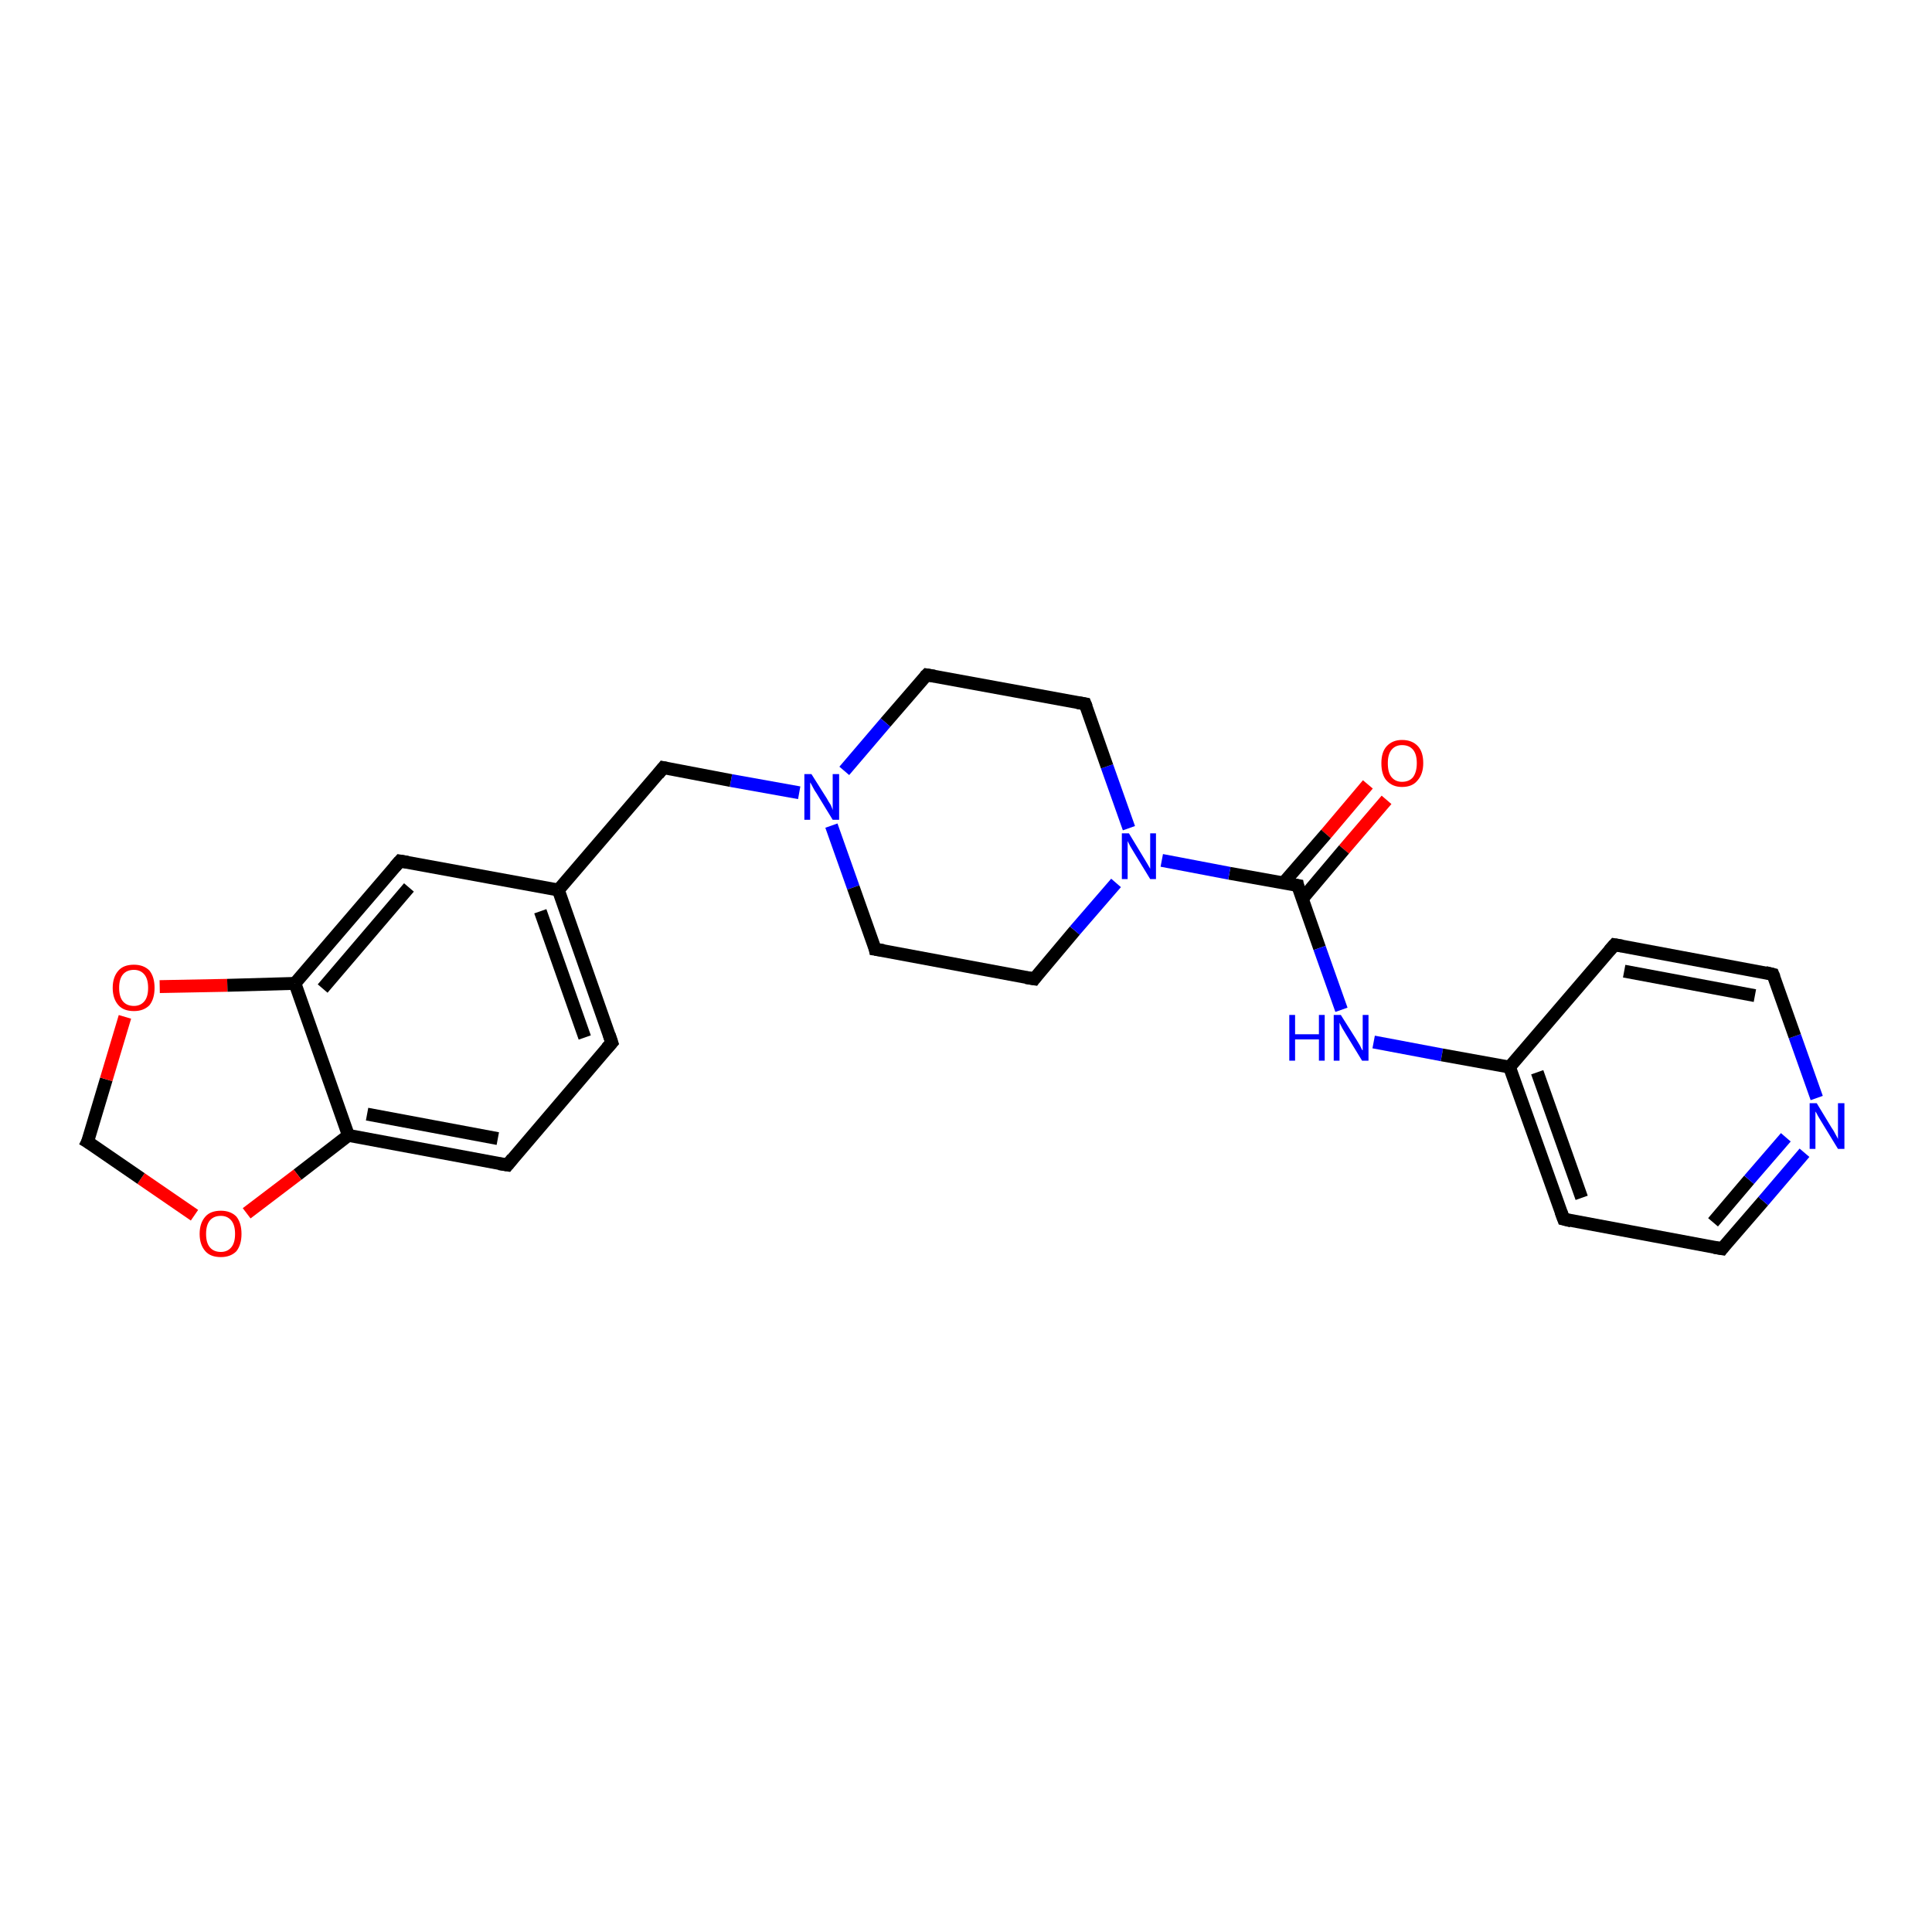<?xml version='1.0' encoding='iso-8859-1'?>
<svg version='1.1' baseProfile='full'
              xmlns='http://www.w3.org/2000/svg'
                      xmlns:rdkit='http://www.rdkit.org/xml'
                      xmlns:xlink='http://www.w3.org/1999/xlink'
                  xml:space='preserve'
width='300px' height='300px' viewBox='0 0 300 300'>
<!-- END OF HEADER -->
<rect style='opacity:1.0;fill:#FFFFFF;stroke:none' width='300.0' height='300.0' x='0.0' y='0.0'> </rect>
<path class='bond-0 atom-0 atom-1' d='M 215.3,124.2 L 208.7,131.9' style='fill:none;fill-rule:evenodd;stroke:#FF0000;stroke-width:2.0px;stroke-linecap:butt;stroke-linejoin:miter;stroke-opacity:1' />
<path class='bond-0 atom-0 atom-1' d='M 208.7,131.9 L 202.2,139.6' style='fill:none;fill-rule:evenodd;stroke:#000000;stroke-width:2.0px;stroke-linecap:butt;stroke-linejoin:miter;stroke-opacity:1' />
<path class='bond-0 atom-0 atom-1' d='M 212.4,121.8 L 205.9,129.5' style='fill:none;fill-rule:evenodd;stroke:#FF0000;stroke-width:2.0px;stroke-linecap:butt;stroke-linejoin:miter;stroke-opacity:1' />
<path class='bond-0 atom-0 atom-1' d='M 205.9,129.5 L 199.3,137.1' style='fill:none;fill-rule:evenodd;stroke:#000000;stroke-width:2.0px;stroke-linecap:butt;stroke-linejoin:miter;stroke-opacity:1' />
<path class='bond-1 atom-1 atom-2' d='M 201.5,137.5 L 204.9,147.2' style='fill:none;fill-rule:evenodd;stroke:#000000;stroke-width:2.0px;stroke-linecap:butt;stroke-linejoin:miter;stroke-opacity:1' />
<path class='bond-1 atom-1 atom-2' d='M 204.9,147.2 L 208.3,156.8' style='fill:none;fill-rule:evenodd;stroke:#0000FF;stroke-width:2.0px;stroke-linecap:butt;stroke-linejoin:miter;stroke-opacity:1' />
<path class='bond-2 atom-2 atom-3' d='M 213.3,161.8 L 223.9,163.8' style='fill:none;fill-rule:evenodd;stroke:#0000FF;stroke-width:2.0px;stroke-linecap:butt;stroke-linejoin:miter;stroke-opacity:1' />
<path class='bond-2 atom-2 atom-3' d='M 223.9,163.8 L 234.4,165.7' style='fill:none;fill-rule:evenodd;stroke:#000000;stroke-width:2.0px;stroke-linecap:butt;stroke-linejoin:miter;stroke-opacity:1' />
<path class='bond-3 atom-3 atom-4' d='M 234.4,165.7 L 242.8,189.3' style='fill:none;fill-rule:evenodd;stroke:#000000;stroke-width:2.0px;stroke-linecap:butt;stroke-linejoin:miter;stroke-opacity:1' />
<path class='bond-3 atom-3 atom-4' d='M 238.7,166.5 L 245.6,186.0' style='fill:none;fill-rule:evenodd;stroke:#000000;stroke-width:2.0px;stroke-linecap:butt;stroke-linejoin:miter;stroke-opacity:1' />
<path class='bond-4 atom-4 atom-5' d='M 242.8,189.3 L 267.4,193.9' style='fill:none;fill-rule:evenodd;stroke:#000000;stroke-width:2.0px;stroke-linecap:butt;stroke-linejoin:miter;stroke-opacity:1' />
<path class='bond-5 atom-5 atom-6' d='M 267.4,193.9 L 273.8,186.5' style='fill:none;fill-rule:evenodd;stroke:#000000;stroke-width:2.0px;stroke-linecap:butt;stroke-linejoin:miter;stroke-opacity:1' />
<path class='bond-5 atom-5 atom-6' d='M 273.8,186.5 L 280.2,179.0' style='fill:none;fill-rule:evenodd;stroke:#0000FF;stroke-width:2.0px;stroke-linecap:butt;stroke-linejoin:miter;stroke-opacity:1' />
<path class='bond-5 atom-5 atom-6' d='M 266.0,189.8 L 271.6,183.2' style='fill:none;fill-rule:evenodd;stroke:#000000;stroke-width:2.0px;stroke-linecap:butt;stroke-linejoin:miter;stroke-opacity:1' />
<path class='bond-5 atom-5 atom-6' d='M 271.6,183.2 L 277.3,176.6' style='fill:none;fill-rule:evenodd;stroke:#0000FF;stroke-width:2.0px;stroke-linecap:butt;stroke-linejoin:miter;stroke-opacity:1' />
<path class='bond-6 atom-6 atom-7' d='M 282.1,170.5 L 278.7,160.9' style='fill:none;fill-rule:evenodd;stroke:#0000FF;stroke-width:2.0px;stroke-linecap:butt;stroke-linejoin:miter;stroke-opacity:1' />
<path class='bond-6 atom-6 atom-7' d='M 278.7,160.9 L 275.3,151.3' style='fill:none;fill-rule:evenodd;stroke:#000000;stroke-width:2.0px;stroke-linecap:butt;stroke-linejoin:miter;stroke-opacity:1' />
<path class='bond-7 atom-7 atom-8' d='M 275.3,151.3 L 250.7,146.7' style='fill:none;fill-rule:evenodd;stroke:#000000;stroke-width:2.0px;stroke-linecap:butt;stroke-linejoin:miter;stroke-opacity:1' />
<path class='bond-7 atom-7 atom-8' d='M 272.5,154.6 L 252.2,150.8' style='fill:none;fill-rule:evenodd;stroke:#000000;stroke-width:2.0px;stroke-linecap:butt;stroke-linejoin:miter;stroke-opacity:1' />
<path class='bond-8 atom-1 atom-9' d='M 201.5,137.5 L 190.9,135.6' style='fill:none;fill-rule:evenodd;stroke:#000000;stroke-width:2.0px;stroke-linecap:butt;stroke-linejoin:miter;stroke-opacity:1' />
<path class='bond-8 atom-1 atom-9' d='M 190.9,135.6 L 180.4,133.6' style='fill:none;fill-rule:evenodd;stroke:#0000FF;stroke-width:2.0px;stroke-linecap:butt;stroke-linejoin:miter;stroke-opacity:1' />
<path class='bond-9 atom-9 atom-10' d='M 175.3,128.6 L 171.9,119.0' style='fill:none;fill-rule:evenodd;stroke:#0000FF;stroke-width:2.0px;stroke-linecap:butt;stroke-linejoin:miter;stroke-opacity:1' />
<path class='bond-9 atom-9 atom-10' d='M 171.9,119.0 L 168.5,109.3' style='fill:none;fill-rule:evenodd;stroke:#000000;stroke-width:2.0px;stroke-linecap:butt;stroke-linejoin:miter;stroke-opacity:1' />
<path class='bond-10 atom-10 atom-11' d='M 168.5,109.3 L 143.9,104.8' style='fill:none;fill-rule:evenodd;stroke:#000000;stroke-width:2.0px;stroke-linecap:butt;stroke-linejoin:miter;stroke-opacity:1' />
<path class='bond-11 atom-11 atom-12' d='M 143.9,104.8 L 137.5,112.2' style='fill:none;fill-rule:evenodd;stroke:#000000;stroke-width:2.0px;stroke-linecap:butt;stroke-linejoin:miter;stroke-opacity:1' />
<path class='bond-11 atom-11 atom-12' d='M 137.5,112.2 L 131.1,119.7' style='fill:none;fill-rule:evenodd;stroke:#0000FF;stroke-width:2.0px;stroke-linecap:butt;stroke-linejoin:miter;stroke-opacity:1' />
<path class='bond-12 atom-12 atom-13' d='M 124.1,123.1 L 113.5,121.2' style='fill:none;fill-rule:evenodd;stroke:#0000FF;stroke-width:2.0px;stroke-linecap:butt;stroke-linejoin:miter;stroke-opacity:1' />
<path class='bond-12 atom-12 atom-13' d='M 113.5,121.2 L 103.0,119.2' style='fill:none;fill-rule:evenodd;stroke:#000000;stroke-width:2.0px;stroke-linecap:butt;stroke-linejoin:miter;stroke-opacity:1' />
<path class='bond-13 atom-13 atom-14' d='M 103.0,119.2 L 86.7,138.2' style='fill:none;fill-rule:evenodd;stroke:#000000;stroke-width:2.0px;stroke-linecap:butt;stroke-linejoin:miter;stroke-opacity:1' />
<path class='bond-14 atom-14 atom-15' d='M 86.7,138.2 L 95.0,161.9' style='fill:none;fill-rule:evenodd;stroke:#000000;stroke-width:2.0px;stroke-linecap:butt;stroke-linejoin:miter;stroke-opacity:1' />
<path class='bond-14 atom-14 atom-15' d='M 83.9,141.5 L 90.8,161.1' style='fill:none;fill-rule:evenodd;stroke:#000000;stroke-width:2.0px;stroke-linecap:butt;stroke-linejoin:miter;stroke-opacity:1' />
<path class='bond-15 atom-15 atom-16' d='M 95.0,161.9 L 78.8,180.9' style='fill:none;fill-rule:evenodd;stroke:#000000;stroke-width:2.0px;stroke-linecap:butt;stroke-linejoin:miter;stroke-opacity:1' />
<path class='bond-16 atom-16 atom-17' d='M 78.8,180.9 L 54.1,176.3' style='fill:none;fill-rule:evenodd;stroke:#000000;stroke-width:2.0px;stroke-linecap:butt;stroke-linejoin:miter;stroke-opacity:1' />
<path class='bond-16 atom-16 atom-17' d='M 77.3,176.8 L 57.0,173.0' style='fill:none;fill-rule:evenodd;stroke:#000000;stroke-width:2.0px;stroke-linecap:butt;stroke-linejoin:miter;stroke-opacity:1' />
<path class='bond-17 atom-17 atom-18' d='M 54.1,176.3 L 46.2,182.4' style='fill:none;fill-rule:evenodd;stroke:#000000;stroke-width:2.0px;stroke-linecap:butt;stroke-linejoin:miter;stroke-opacity:1' />
<path class='bond-17 atom-17 atom-18' d='M 46.2,182.4 L 38.3,188.4' style='fill:none;fill-rule:evenodd;stroke:#FF0000;stroke-width:2.0px;stroke-linecap:butt;stroke-linejoin:miter;stroke-opacity:1' />
<path class='bond-18 atom-18 atom-19' d='M 30.2,188.7 L 21.9,183.0' style='fill:none;fill-rule:evenodd;stroke:#FF0000;stroke-width:2.0px;stroke-linecap:butt;stroke-linejoin:miter;stroke-opacity:1' />
<path class='bond-18 atom-18 atom-19' d='M 21.9,183.0 L 13.6,177.3' style='fill:none;fill-rule:evenodd;stroke:#000000;stroke-width:2.0px;stroke-linecap:butt;stroke-linejoin:miter;stroke-opacity:1' />
<path class='bond-19 atom-19 atom-20' d='M 13.6,177.3 L 16.5,167.6' style='fill:none;fill-rule:evenodd;stroke:#000000;stroke-width:2.0px;stroke-linecap:butt;stroke-linejoin:miter;stroke-opacity:1' />
<path class='bond-19 atom-19 atom-20' d='M 16.5,167.6 L 19.4,157.9' style='fill:none;fill-rule:evenodd;stroke:#FF0000;stroke-width:2.0px;stroke-linecap:butt;stroke-linejoin:miter;stroke-opacity:1' />
<path class='bond-20 atom-20 atom-21' d='M 24.8,153.2 L 35.3,153.0' style='fill:none;fill-rule:evenodd;stroke:#FF0000;stroke-width:2.0px;stroke-linecap:butt;stroke-linejoin:miter;stroke-opacity:1' />
<path class='bond-20 atom-20 atom-21' d='M 35.3,153.0 L 45.8,152.7' style='fill:none;fill-rule:evenodd;stroke:#000000;stroke-width:2.0px;stroke-linecap:butt;stroke-linejoin:miter;stroke-opacity:1' />
<path class='bond-21 atom-21 atom-22' d='M 45.8,152.7 L 62.1,133.7' style='fill:none;fill-rule:evenodd;stroke:#000000;stroke-width:2.0px;stroke-linecap:butt;stroke-linejoin:miter;stroke-opacity:1' />
<path class='bond-21 atom-21 atom-22' d='M 50.1,153.5 L 63.5,137.8' style='fill:none;fill-rule:evenodd;stroke:#000000;stroke-width:2.0px;stroke-linecap:butt;stroke-linejoin:miter;stroke-opacity:1' />
<path class='bond-22 atom-12 atom-23' d='M 129.1,128.2 L 132.5,137.8' style='fill:none;fill-rule:evenodd;stroke:#0000FF;stroke-width:2.0px;stroke-linecap:butt;stroke-linejoin:miter;stroke-opacity:1' />
<path class='bond-22 atom-12 atom-23' d='M 132.5,137.8 L 135.9,147.4' style='fill:none;fill-rule:evenodd;stroke:#000000;stroke-width:2.0px;stroke-linecap:butt;stroke-linejoin:miter;stroke-opacity:1' />
<path class='bond-23 atom-23 atom-24' d='M 135.9,147.4 L 160.6,152.0' style='fill:none;fill-rule:evenodd;stroke:#000000;stroke-width:2.0px;stroke-linecap:butt;stroke-linejoin:miter;stroke-opacity:1' />
<path class='bond-24 atom-8 atom-3' d='M 250.7,146.7 L 234.4,165.7' style='fill:none;fill-rule:evenodd;stroke:#000000;stroke-width:2.0px;stroke-linecap:butt;stroke-linejoin:miter;stroke-opacity:1' />
<path class='bond-25 atom-24 atom-9' d='M 160.6,152.0 L 166.9,144.5' style='fill:none;fill-rule:evenodd;stroke:#000000;stroke-width:2.0px;stroke-linecap:butt;stroke-linejoin:miter;stroke-opacity:1' />
<path class='bond-25 atom-24 atom-9' d='M 166.9,144.5 L 173.3,137.1' style='fill:none;fill-rule:evenodd;stroke:#0000FF;stroke-width:2.0px;stroke-linecap:butt;stroke-linejoin:miter;stroke-opacity:1' />
<path class='bond-26 atom-22 atom-14' d='M 62.1,133.7 L 86.7,138.2' style='fill:none;fill-rule:evenodd;stroke:#000000;stroke-width:2.0px;stroke-linecap:butt;stroke-linejoin:miter;stroke-opacity:1' />
<path class='bond-27 atom-21 atom-17' d='M 45.8,152.7 L 54.1,176.3' style='fill:none;fill-rule:evenodd;stroke:#000000;stroke-width:2.0px;stroke-linecap:butt;stroke-linejoin:miter;stroke-opacity:1' />
<path d='M 201.6,138.0 L 201.5,137.5 L 200.9,137.4' style='fill:none;stroke:#000000;stroke-width:2.0px;stroke-linecap:butt;stroke-linejoin:miter;stroke-opacity:1;' />
<path d='M 242.4,188.2 L 242.8,189.3 L 244.0,189.6' style='fill:none;stroke:#000000;stroke-width:2.0px;stroke-linecap:butt;stroke-linejoin:miter;stroke-opacity:1;' />
<path d='M 266.2,193.7 L 267.4,193.9 L 267.7,193.5' style='fill:none;stroke:#000000;stroke-width:2.0px;stroke-linecap:butt;stroke-linejoin:miter;stroke-opacity:1;' />
<path d='M 275.5,151.8 L 275.3,151.3 L 274.1,151.0' style='fill:none;stroke:#000000;stroke-width:2.0px;stroke-linecap:butt;stroke-linejoin:miter;stroke-opacity:1;' />
<path d='M 251.9,146.9 L 250.7,146.7 L 249.9,147.6' style='fill:none;stroke:#000000;stroke-width:2.0px;stroke-linecap:butt;stroke-linejoin:miter;stroke-opacity:1;' />
<path d='M 168.7,109.8 L 168.5,109.3 L 167.3,109.1' style='fill:none;stroke:#000000;stroke-width:2.0px;stroke-linecap:butt;stroke-linejoin:miter;stroke-opacity:1;' />
<path d='M 145.1,105.0 L 143.9,104.8 L 143.6,105.1' style='fill:none;stroke:#000000;stroke-width:2.0px;stroke-linecap:butt;stroke-linejoin:miter;stroke-opacity:1;' />
<path d='M 103.5,119.3 L 103.0,119.2 L 102.2,120.2' style='fill:none;stroke:#000000;stroke-width:2.0px;stroke-linecap:butt;stroke-linejoin:miter;stroke-opacity:1;' />
<path d='M 94.6,160.7 L 95.0,161.9 L 94.2,162.8' style='fill:none;stroke:#000000;stroke-width:2.0px;stroke-linecap:butt;stroke-linejoin:miter;stroke-opacity:1;' />
<path d='M 79.6,179.9 L 78.8,180.9 L 77.5,180.7' style='fill:none;stroke:#000000;stroke-width:2.0px;stroke-linecap:butt;stroke-linejoin:miter;stroke-opacity:1;' />
<path d='M 14.1,177.6 L 13.6,177.3 L 13.8,176.9' style='fill:none;stroke:#000000;stroke-width:2.0px;stroke-linecap:butt;stroke-linejoin:miter;stroke-opacity:1;' />
<path d='M 61.3,134.6 L 62.1,133.7 L 63.3,133.9' style='fill:none;stroke:#000000;stroke-width:2.0px;stroke-linecap:butt;stroke-linejoin:miter;stroke-opacity:1;' />
<path d='M 135.8,146.9 L 135.9,147.4 L 137.2,147.6' style='fill:none;stroke:#000000;stroke-width:2.0px;stroke-linecap:butt;stroke-linejoin:miter;stroke-opacity:1;' />
<path d='M 159.3,151.8 L 160.6,152.0 L 160.9,151.6' style='fill:none;stroke:#000000;stroke-width:2.0px;stroke-linecap:butt;stroke-linejoin:miter;stroke-opacity:1;' />
<path class='atom-0' d='M 214.5 118.5
Q 214.5 116.8, 215.3 115.9
Q 216.2 114.9, 217.7 114.9
Q 219.3 114.9, 220.2 115.9
Q 221.0 116.8, 221.0 118.5
Q 221.0 120.2, 220.1 121.2
Q 219.3 122.2, 217.7 122.2
Q 216.2 122.2, 215.3 121.2
Q 214.5 120.3, 214.5 118.5
M 217.7 121.4
Q 218.8 121.4, 219.4 120.7
Q 220.0 119.9, 220.0 118.5
Q 220.0 117.1, 219.4 116.4
Q 218.8 115.7, 217.7 115.7
Q 216.7 115.7, 216.1 116.4
Q 215.5 117.1, 215.5 118.5
Q 215.5 120.0, 216.1 120.7
Q 216.7 121.4, 217.7 121.4
' fill='#FF0000'/>
<path class='atom-2' d='M 200.2 157.6
L 201.1 157.6
L 201.1 160.6
L 204.8 160.6
L 204.8 157.6
L 205.7 157.6
L 205.7 164.7
L 204.8 164.7
L 204.8 161.4
L 201.1 161.4
L 201.1 164.7
L 200.2 164.7
L 200.2 157.6
' fill='#0000FF'/>
<path class='atom-2' d='M 208.2 157.6
L 210.6 161.4
Q 210.8 161.7, 211.2 162.4
Q 211.5 163.1, 211.6 163.1
L 211.6 157.6
L 212.5 157.6
L 212.5 164.7
L 211.5 164.7
L 209.0 160.6
Q 208.7 160.1, 208.4 159.6
Q 208.1 159.0, 208.0 158.8
L 208.0 164.7
L 207.1 164.7
L 207.1 157.6
L 208.2 157.6
' fill='#0000FF'/>
<path class='atom-6' d='M 282.1 171.3
L 284.4 175.1
Q 284.7 175.5, 285.0 176.1
Q 285.4 176.8, 285.4 176.9
L 285.4 171.3
L 286.4 171.3
L 286.4 178.4
L 285.4 178.4
L 282.9 174.3
Q 282.6 173.8, 282.3 173.3
Q 282.0 172.7, 281.9 172.6
L 281.9 178.4
L 281.0 178.4
L 281.0 171.3
L 282.1 171.3
' fill='#0000FF'/>
<path class='atom-9' d='M 175.3 129.4
L 177.6 133.2
Q 177.8 133.5, 178.2 134.2
Q 178.6 134.9, 178.6 134.9
L 178.6 129.4
L 179.5 129.4
L 179.5 136.5
L 178.6 136.5
L 176.1 132.4
Q 175.8 131.9, 175.5 131.4
Q 175.2 130.8, 175.1 130.6
L 175.1 136.5
L 174.2 136.5
L 174.2 129.4
L 175.3 129.4
' fill='#0000FF'/>
<path class='atom-12' d='M 126.0 120.2
L 128.4 124.0
Q 128.6 124.4, 129.0 125.0
Q 129.3 125.7, 129.3 125.8
L 129.3 120.2
L 130.3 120.2
L 130.3 127.3
L 129.3 127.3
L 126.8 123.2
Q 126.5 122.8, 126.2 122.2
Q 125.9 121.6, 125.8 121.5
L 125.8 127.3
L 124.9 127.3
L 124.9 120.2
L 126.0 120.2
' fill='#0000FF'/>
<path class='atom-18' d='M 31.0 191.6
Q 31.0 189.9, 31.9 188.9
Q 32.7 188.0, 34.3 188.0
Q 35.8 188.0, 36.7 188.9
Q 37.5 189.9, 37.5 191.6
Q 37.5 193.3, 36.7 194.3
Q 35.8 195.2, 34.3 195.2
Q 32.7 195.2, 31.9 194.3
Q 31.0 193.3, 31.0 191.6
M 34.3 194.4
Q 35.3 194.4, 35.9 193.7
Q 36.5 193.0, 36.5 191.6
Q 36.5 190.2, 35.9 189.5
Q 35.3 188.8, 34.3 188.8
Q 33.2 188.8, 32.6 189.5
Q 32.0 190.2, 32.0 191.6
Q 32.0 193.0, 32.6 193.7
Q 33.2 194.4, 34.3 194.4
' fill='#FF0000'/>
<path class='atom-20' d='M 17.5 153.4
Q 17.5 151.7, 18.4 150.7
Q 19.2 149.8, 20.8 149.8
Q 22.3 149.8, 23.2 150.7
Q 24.0 151.7, 24.0 153.4
Q 24.0 155.1, 23.2 156.1
Q 22.3 157.0, 20.8 157.0
Q 19.2 157.0, 18.4 156.1
Q 17.5 155.1, 17.5 153.4
M 20.8 156.2
Q 21.8 156.2, 22.4 155.5
Q 23.0 154.8, 23.0 153.4
Q 23.0 152.0, 22.4 151.3
Q 21.8 150.6, 20.8 150.6
Q 19.7 150.6, 19.1 151.3
Q 18.5 152.0, 18.5 153.4
Q 18.5 154.8, 19.1 155.5
Q 19.7 156.2, 20.8 156.2
' fill='#FF0000'/>
</svg>

